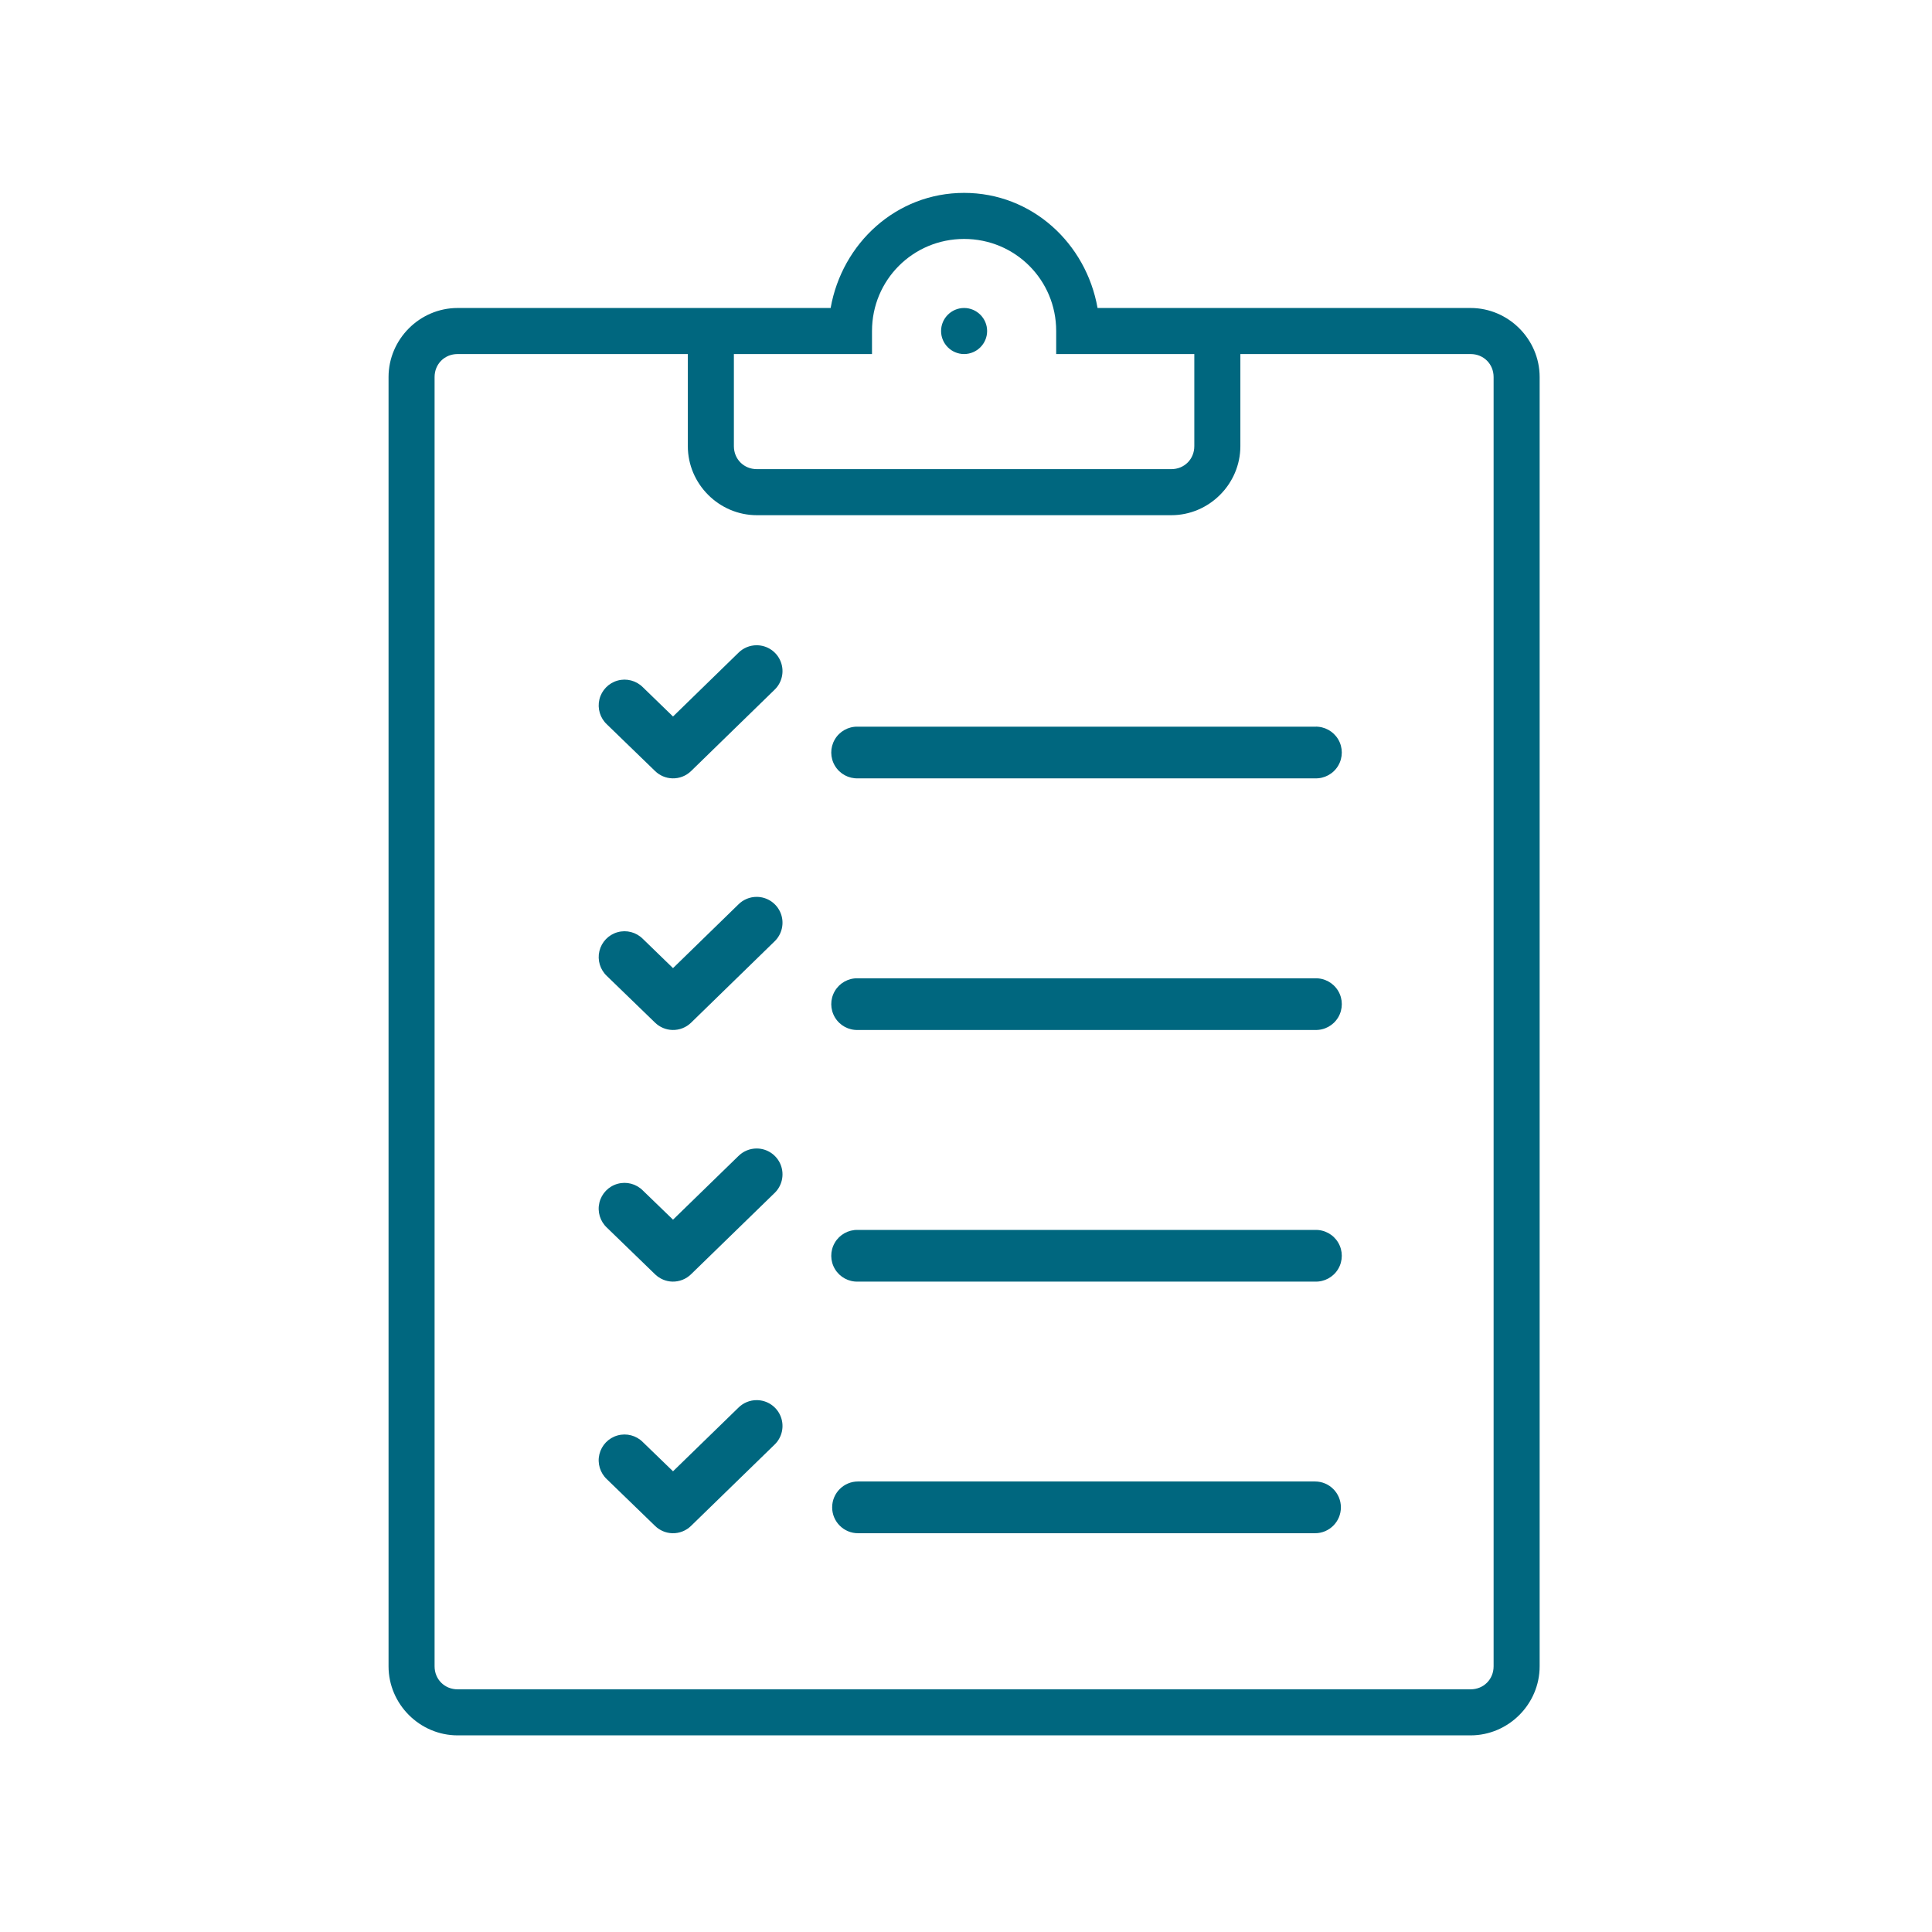 <svg xmlns="http://www.w3.org/2000/svg" xmlns:xlink="http://www.w3.org/1999/xlink" width="515" zoomAndPan="magnify" viewBox="0 0 386.25 386.25" height="515" preserveAspectRatio="xMidYMid meet" version="1.0"><defs><clipPath id="5d52fecc76"><path d="M 77.68 38.551 L 308 38.551 L 308 346.953 L 77.68 346.953 Z M 77.68 38.551 " clip-rule="nonzero"/></clipPath><clipPath id="7408f6b146"><path d="M 105.887 110.059 L 279.551 110.059 L 279.551 319.652 L 105.887 319.652 Z M 105.887 110.059 " clip-rule="nonzero"/></clipPath></defs><g clip-path="url(#5d52fecc76)"><path fill="#00677f" d="M 192.746 38.562 C 179.172 38.562 168.348 48.648 166.062 61.574 L 91.488 61.574 C 83.918 61.574 77.68 67.816 77.68 75.383 L 77.68 333.129 C 77.68 340.699 83.918 346.938 91.488 346.938 L 294 346.938 C 301.57 346.938 307.809 340.699 307.809 333.129 L 307.809 75.383 C 307.809 67.816 301.57 61.574 294 61.574 L 219.426 61.574 C 217.141 48.648 206.316 38.562 192.746 38.562 Z M 192.746 47.77 C 202.957 47.77 211.156 55.965 211.156 66.18 L 211.156 70.781 L 238.77 70.781 L 238.77 89.191 C 238.77 91.797 236.773 93.793 234.168 93.793 L 151.32 93.793 C 148.715 93.793 146.719 91.797 146.719 89.191 L 146.719 70.781 L 174.332 70.781 L 174.332 66.18 C 174.332 55.965 182.531 47.77 192.746 47.77 Z M 192.746 61.574 C 190.211 61.574 188.141 63.645 188.141 66.18 C 188.141 68.715 190.211 70.781 192.746 70.781 C 195.277 70.781 197.348 68.715 197.348 66.18 C 197.348 63.645 195.277 61.574 192.746 61.574 Z M 91.488 70.781 L 137.512 70.781 L 137.512 89.191 C 137.512 96.762 143.75 103 151.32 103 L 234.168 103 C 241.738 103 247.977 96.762 247.977 89.191 L 247.977 70.781 L 294 70.781 C 296.609 70.781 298.605 72.777 298.605 75.383 L 298.605 333.129 C 298.605 335.738 296.609 337.734 294 337.734 L 91.488 337.734 C 88.879 337.734 86.883 335.738 86.883 333.129 L 86.883 75.383 C 86.883 72.777 88.879 70.781 91.488 70.781 Z M 91.488 70.781 " fill-opacity="1" fill-rule="nonzero"/></g><g clip-path="url(#7408f6b146)"><path fill="#00677f" d="M 193.922 10.145 C 176.172 10.145 162.125 24.621 160.836 42.488 L 146.91 42.488 C 143.695 42.488 140.695 44.184 138.957 46.234 C 137.219 48.285 136.348 50.551 135.754 52.711 L 133.301 61.656 L 99.609 61.656 C 90.504 61.656 83.238 69.398 83.238 78.539 L 83.238 343.965 C 83.238 353.109 90.504 360.828 99.609 360.828 L 288.25 360.828 C 297.359 360.828 304.625 353.109 304.625 343.965 L 304.625 78.539 C 304.625 69.398 297.359 61.656 288.25 61.656 L 254.562 61.656 L 252.105 52.711 C 251.512 50.551 250.645 48.285 248.902 46.234 C 247.168 44.184 244.164 42.488 240.953 42.488 L 227.027 42.488 C 225.738 24.621 211.676 10.145 193.922 10.145 Z M 193.918 20.477 C 206.699 20.473 217.188 31.262 217.184 44.973 C 217.176 45.703 217.121 46.438 217.059 47.168 C 216.922 48.617 217.402 50.055 218.383 51.129 C 219.363 52.207 220.746 52.82 222.203 52.82 L 240.949 52.82 C 240.953 52.82 240.953 52.816 240.953 52.816 C 240.969 52.84 240.988 52.871 241.023 52.91 C 241.277 53.211 241.789 54.176 242.141 55.449 L 245.566 67.934 C 245.605 68.113 245.652 68.289 245.711 68.465 L 251.242 88.621 C 250.801 88.914 249.887 89.305 249.191 89.305 L 138.648 89.305 C 137.949 89.305 137.035 88.918 136.598 88.621 L 142.219 68.172 C 142.238 68.113 142.254 68.051 142.273 67.988 L 145.719 55.449 C 146.07 54.176 146.578 53.211 146.836 52.91 C 146.867 52.871 146.891 52.84 146.902 52.816 C 146.906 52.816 146.906 52.82 146.91 52.82 L 165.656 52.82 C 167.113 52.82 168.504 52.203 169.484 51.125 C 170.465 50.043 170.941 48.602 170.801 47.148 C 170.73 46.398 170.684 45.672 170.676 44.973 C 170.672 31.262 181.141 20.473 193.918 20.477 Z M 193.922 31.762 C 185.918 31.762 179.547 38.551 179.547 46.539 C 179.547 54.527 185.918 61.336 193.922 61.336 C 201.926 61.336 208.316 54.527 208.316 46.539 C 208.316 38.551 201.926 31.762 193.922 31.762 Z M 193.922 42.094 C 196.098 42.094 197.969 43.902 197.969 46.539 C 197.969 49.176 196.098 50.984 193.922 50.984 C 191.746 50.984 189.875 49.176 189.875 46.539 C 189.875 43.902 191.746 42.094 193.922 42.094 Z M 99.609 72.008 L 130.461 72.008 L 126.434 86.676 C 125.348 90.633 127.418 94.543 129.906 96.574 C 132.398 98.609 135.391 99.637 138.652 99.637 L 249.191 99.637 C 252.449 99.637 255.465 98.609 257.953 96.574 C 260.445 94.543 262.512 90.633 261.426 86.676 L 257.402 72.008 L 288.25 72.008 C 291.574 72.008 294.297 74.707 294.297 78.539 L 294.297 343.965 C 294.297 347.797 291.574 350.496 288.25 350.496 L 99.609 350.496 C 96.285 350.496 93.566 347.797 93.566 343.965 L 93.566 78.539 C 93.566 74.707 96.285 72.008 99.609 72.008 Z M 151.312 129 C 149.914 128.988 148.574 129.543 147.594 130.539 L 134.551 143.246 L 128.523 137.395 C 127.203 136.07 125.27 135.559 123.469 136.062 C 121.668 136.566 120.277 138.004 119.836 139.82 C 119.398 141.641 119.973 143.555 121.344 144.828 L 130.969 154.152 C 131.898 155.055 133.129 155.574 134.422 155.609 C 135.816 155.648 137.164 155.125 138.164 154.152 L 154.793 137.953 C 156.34 136.512 156.855 134.27 156.09 132.297 C 155.324 130.32 153.43 129.016 151.312 129 Z M 171.469 145.277 C 169.59 145.234 167.832 146.219 166.887 147.848 C 165.941 149.477 165.953 151.488 166.922 153.102 C 167.891 154.719 169.66 155.68 171.539 155.609 L 262.902 155.609 C 264.789 155.68 266.566 154.707 267.531 153.082 C 268.496 151.457 268.496 149.434 267.531 147.809 C 266.566 146.184 264.789 145.211 262.902 145.277 L 171.539 145.277 C 171.516 145.277 171.492 145.277 171.469 145.277 Z M 151.312 179.305 C 149.914 179.293 148.574 179.848 147.594 180.844 L 134.551 193.551 L 128.523 187.703 C 127.203 186.375 125.27 185.863 123.469 186.367 C 121.668 186.871 120.277 188.309 119.836 190.129 C 119.398 191.945 119.973 193.863 121.344 195.137 L 130.969 204.457 C 131.898 205.359 133.129 205.879 134.422 205.914 C 135.816 205.953 137.164 205.43 138.164 204.457 L 154.793 188.258 C 156.34 186.816 156.855 184.574 156.09 182.602 C 155.324 180.625 153.43 179.32 151.312 179.305 Z M 171.473 195.582 C 169.59 195.539 167.836 196.523 166.891 198.152 C 165.941 199.777 165.957 201.793 166.922 203.406 C 167.891 205.023 169.66 205.984 171.539 205.914 L 262.902 205.914 C 264.793 205.984 266.566 205.016 267.535 203.391 C 268.5 201.762 268.5 199.738 267.535 198.113 C 266.566 196.488 264.793 195.516 262.902 195.586 L 171.539 195.586 C 171.52 195.582 171.496 195.582 171.473 195.582 Z M 151.312 229.609 C 149.914 229.598 148.574 230.156 147.594 231.148 L 134.551 243.84 L 128.523 238.008 C 127.203 236.68 125.27 236.168 123.465 236.672 C 121.664 237.172 120.273 238.613 119.832 240.434 C 119.395 242.254 119.969 244.168 121.344 245.441 L 130.969 254.766 C 131.898 255.664 133.129 256.188 134.422 256.223 C 135.82 256.254 137.168 255.723 138.164 254.746 L 154.793 238.566 C 156.34 237.125 156.855 234.883 156.09 232.906 C 155.324 230.934 153.43 229.625 151.312 229.609 Z M 171.469 245.887 C 169.59 245.848 167.832 246.832 166.887 248.461 C 165.941 250.086 165.953 252.102 166.922 253.715 C 167.891 255.328 169.66 256.289 171.539 256.223 L 262.902 256.223 C 264.789 256.289 266.566 255.32 267.531 253.695 C 268.496 252.066 268.496 250.047 267.531 248.418 C 266.566 246.793 264.789 245.824 262.902 245.891 L 171.539 245.891 C 171.516 245.891 171.492 245.891 171.469 245.887 Z M 151.312 279.918 C 149.914 279.906 148.574 280.461 147.594 281.457 L 134.551 294.145 L 128.523 288.312 C 127.203 286.984 125.27 286.473 123.465 286.977 C 121.664 287.48 120.273 288.918 119.832 290.738 C 119.395 292.559 119.969 294.473 121.344 295.746 L 130.969 305.07 C 131.898 305.973 133.129 306.492 134.422 306.527 C 135.82 306.562 137.168 306.031 138.164 305.051 L 154.793 288.871 C 156.34 287.43 156.855 285.188 156.09 283.215 C 155.324 281.238 153.43 279.934 151.312 279.918 Z M 171.539 296.18 C 168.684 296.18 166.367 298.496 166.367 301.355 C 166.367 304.211 168.684 306.527 171.539 306.527 L 262.902 306.527 C 265.758 306.527 268.074 304.211 268.074 301.355 C 268.074 298.496 265.758 296.18 262.902 296.18 Z M 171.539 296.18 " fill-opacity="1" fill-rule="nonzero"/></g></svg>